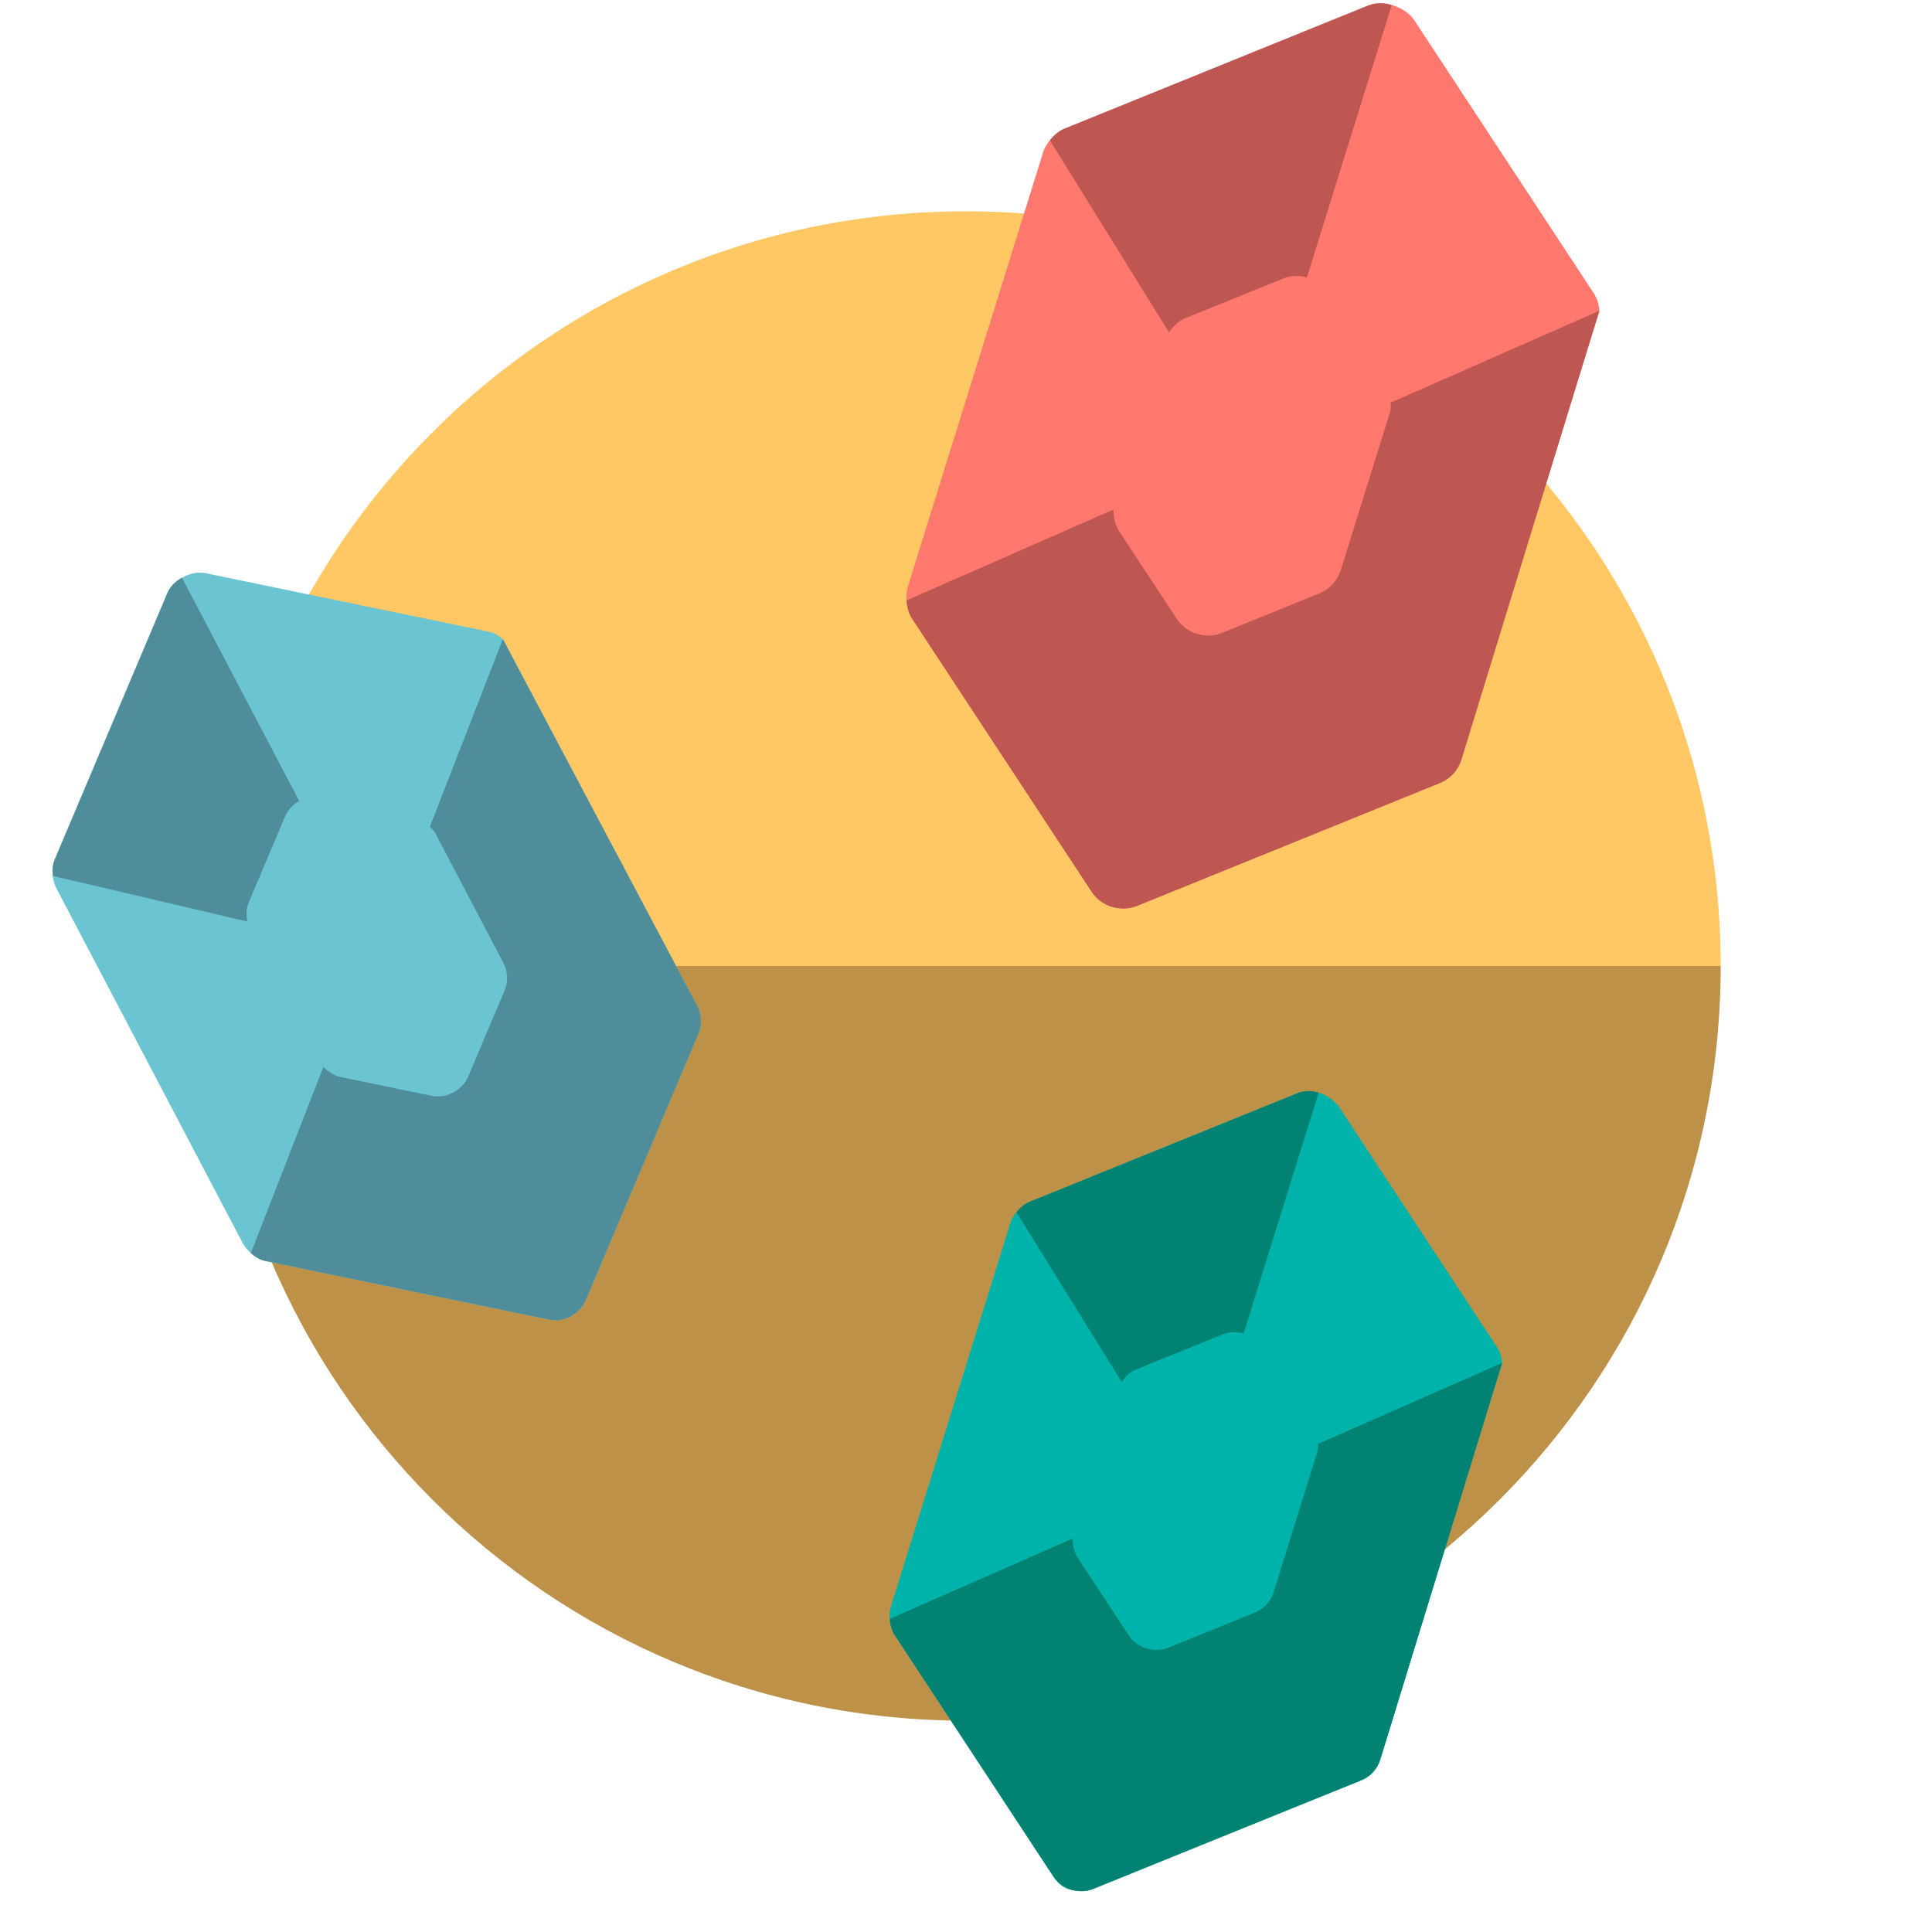<?xml version="1.0" encoding="utf-8"?>
<!-- Uploaded to: SVG Repo, www.svgrepo.com, Generator: SVG Repo Mixer Tools -->
<svg version="1.1" id="Uploaded to svgrepo.com" xmlns="http://www.w3.org/2000/svg" xmlns:xlink="http://www.w3.org/1999/xlink" 
	 width="800px" height="800px" viewBox="0 0 64 64" xml:space="preserve">
<style type="text/css">
	.fandom_een{fill:#FF786E;}
	.fandom_twee{fill:#BE5652;}
	.fandom_drie{fill:#BE9148;}
	.fandom_vier{fill:#FFC865;}
	.fandom_vijf{fill:#018273;}
	.fandom_zes{fill:#00B3AA;}
	.fandom_zeven{fill:#508D9B;}
	.fandom_acht{fill:#6BC4D2;}
	.st0{fill:#8579A3;}
	.st1{fill:#685683;}
	.st2{fill:#EFEAE0;}
	.st3{fill:#AA9991;}
	.st4{fill:#3A3A3A;}
	.st5{fill:#666666;}
	.st6{fill:#4D4D4D;}
	.st7{fill:#CCCCCC;}
	.st8{fill:#808080;}
	.st9{fill:#644638;}
	.st10{fill:#4B322A;}
	.st11{fill:#FFFAFA;}
</style>
<g>
	<g>
		<path class="fandom_vier" d="M32,7C18.193,7,7,18.193,7,32h50C57,18.193,45.807,7,32,7z"/>
		<path class="fandom_drie" d="M32,57c13.807,0,25-11.193,25-25H7C7,45.807,18.193,57,32,57z"/>
	</g>
	<g>
		<path class="fandom_acht" d="M8.799,41.774l9.386,1.94c0.52,0.107,1.035-0.21,1.216-0.638l3.733-8.828
			c0.126-0.299,0.112-0.638-0.039-0.925c-0.008-0.015-6.431-12.124-6.425-12.14c-0.14-0.123-0.299-0.22-0.486-0.259l-9.386-1.939
			c-0.423-0.087-1.054,0.19-1.252,0.657l-3.733,8.828c-0.125,0.296-0.073,0.713,0.039,0.925L8.06,41.217
			C8.06,41.217,8.329,41.677,8.799,41.774z"/>
		<path class="fandom_zeven" d="M23.135,34.247l-3.733,8.828c-0.181,0.428-0.696,0.746-1.216,0.638l-9.386-1.94
			c-0.188-0.039-0.349-0.138-0.49-0.263l2.402-6.165c0,0,0.253,0.267,0.558,0.33l3.024,0.625c0.277,0.057,0.549-0.005,0.777-0.143
			c0.189-0.115,0.348-0.28,0.439-0.495l1.203-2.844c0.126-0.299,0.112-0.638-0.039-0.925l-2.255-4.295
			c-0.044-0.084-0.116-0.142-0.179-0.21l2.417-6.215l6.44,12.15C23.247,33.609,23.261,33.949,23.135,34.247z M1.751,29.016
			l6.445,1.512c-0.042-0.211-0.045-0.427,0.041-0.629l1.203-2.844c0.097-0.229,0.267-0.406,0.472-0.52l-3.883-7.396
			c-0.206,0.111-0.384,0.274-0.481,0.503l-3.733,8.828C1.74,28.644,1.729,28.831,1.751,29.016z"/>
		<path class="fandom_zes" d="M42.985,36.211l-8.882,3.602c-0.298,0.121-0.556,0.453-0.627,0.681l-3.971,12.75
			c-0.069,0.223-0.048,0.647,0.129,0.917l5.266,8.009c0.292,0.444,0.63,0.482,1.1,0.465l9.093-3.659
			c0.3-0.122,0.53-0.372,0.627-0.681c0.005-0.016,4.026-13.121,4.041-13.127c-0.012-0.186-0.056-0.368-0.161-0.527l-5.266-8.008
			C44.017,36.246,43.45,36.022,42.985,36.211z"/>
		<path class="fandom_vijf" d="M45.094,58.975l-8.882,3.602c-0.431,0.175-1.02,0.035-1.311-0.408l-5.266-8.009
			c-0.106-0.161-0.149-0.345-0.16-0.533l6.058-2.661c0,0-0.01,0.368,0.161,0.628l1.697,2.58c0.155,0.236,0.392,0.385,0.651,0.448
			c0.214,0.052,0.444,0.048,0.661-0.04l2.862-1.161c0.3-0.122,0.53-0.372,0.627-0.681l1.442-4.631
			c0.028-0.09,0.018-0.183,0.022-0.275l6.104-2.686l-4.038,13.145C45.624,58.604,45.394,58.854,45.094,58.975z M33.672,40.156
			l3.488,5.626c0.119-0.179,0.27-0.333,0.474-0.416l2.862-1.161c0.23-0.093,0.476-0.098,0.702-0.034l2.484-7.976
			c-0.224-0.067-0.465-0.077-0.696,0.016l-8.882,3.602C33.927,39.885,33.787,40.01,33.672,40.156z"/>
		<path class="fandom_een" d="M52.982,10.317c-0.013-0.21-0.063-0.416-0.182-0.596l-5.957-9.06
			c-0.264-0.401-0.985-0.695-1.527-0.476L35.268,4.261c-0.337,0.137-0.629,0.512-0.709,0.771l-4.492,14.423
			c-0.078,0.252-0.054,0.732,0.146,1.037l5.957,9.06c0.33,0.502,0.996,0.66,1.484,0.462l10.047-4.075
			c0.34-0.138,0.6-0.421,0.709-0.771C48.416,25.149,52.964,10.324,52.982,10.317z"/>
		<path class="fandom_twee" d="M47.701,25.938l-10.047,4.075c-0.487,0.198-1.154,0.04-1.484-0.462l-5.957-9.06
			c-0.12-0.182-0.169-0.39-0.181-0.602l6.853-3.01c0,0-0.012,0.416,0.182,0.71l1.919,2.919c0.176,0.267,0.443,0.435,0.736,0.507
			c0.243,0.059,0.502,0.055,0.747-0.045l3.237-1.313c0.34-0.138,0.6-0.421,0.709-0.771l1.632-5.239
			c0.032-0.102,0.021-0.207,0.025-0.311l6.905-3.039l-4.568,14.87C48.301,25.517,48.041,25.8,47.701,25.938z M34.78,4.648
			l3.946,6.364c0.135-0.202,0.306-0.377,0.536-0.47l3.237-1.313c0.261-0.106,0.539-0.111,0.794-0.038l2.81-9.023
			c-0.254-0.076-0.527-0.088-0.787,0.018L35.268,4.261C35.069,4.342,34.91,4.483,34.78,4.648z"/>
	</g>
</g>
</svg>